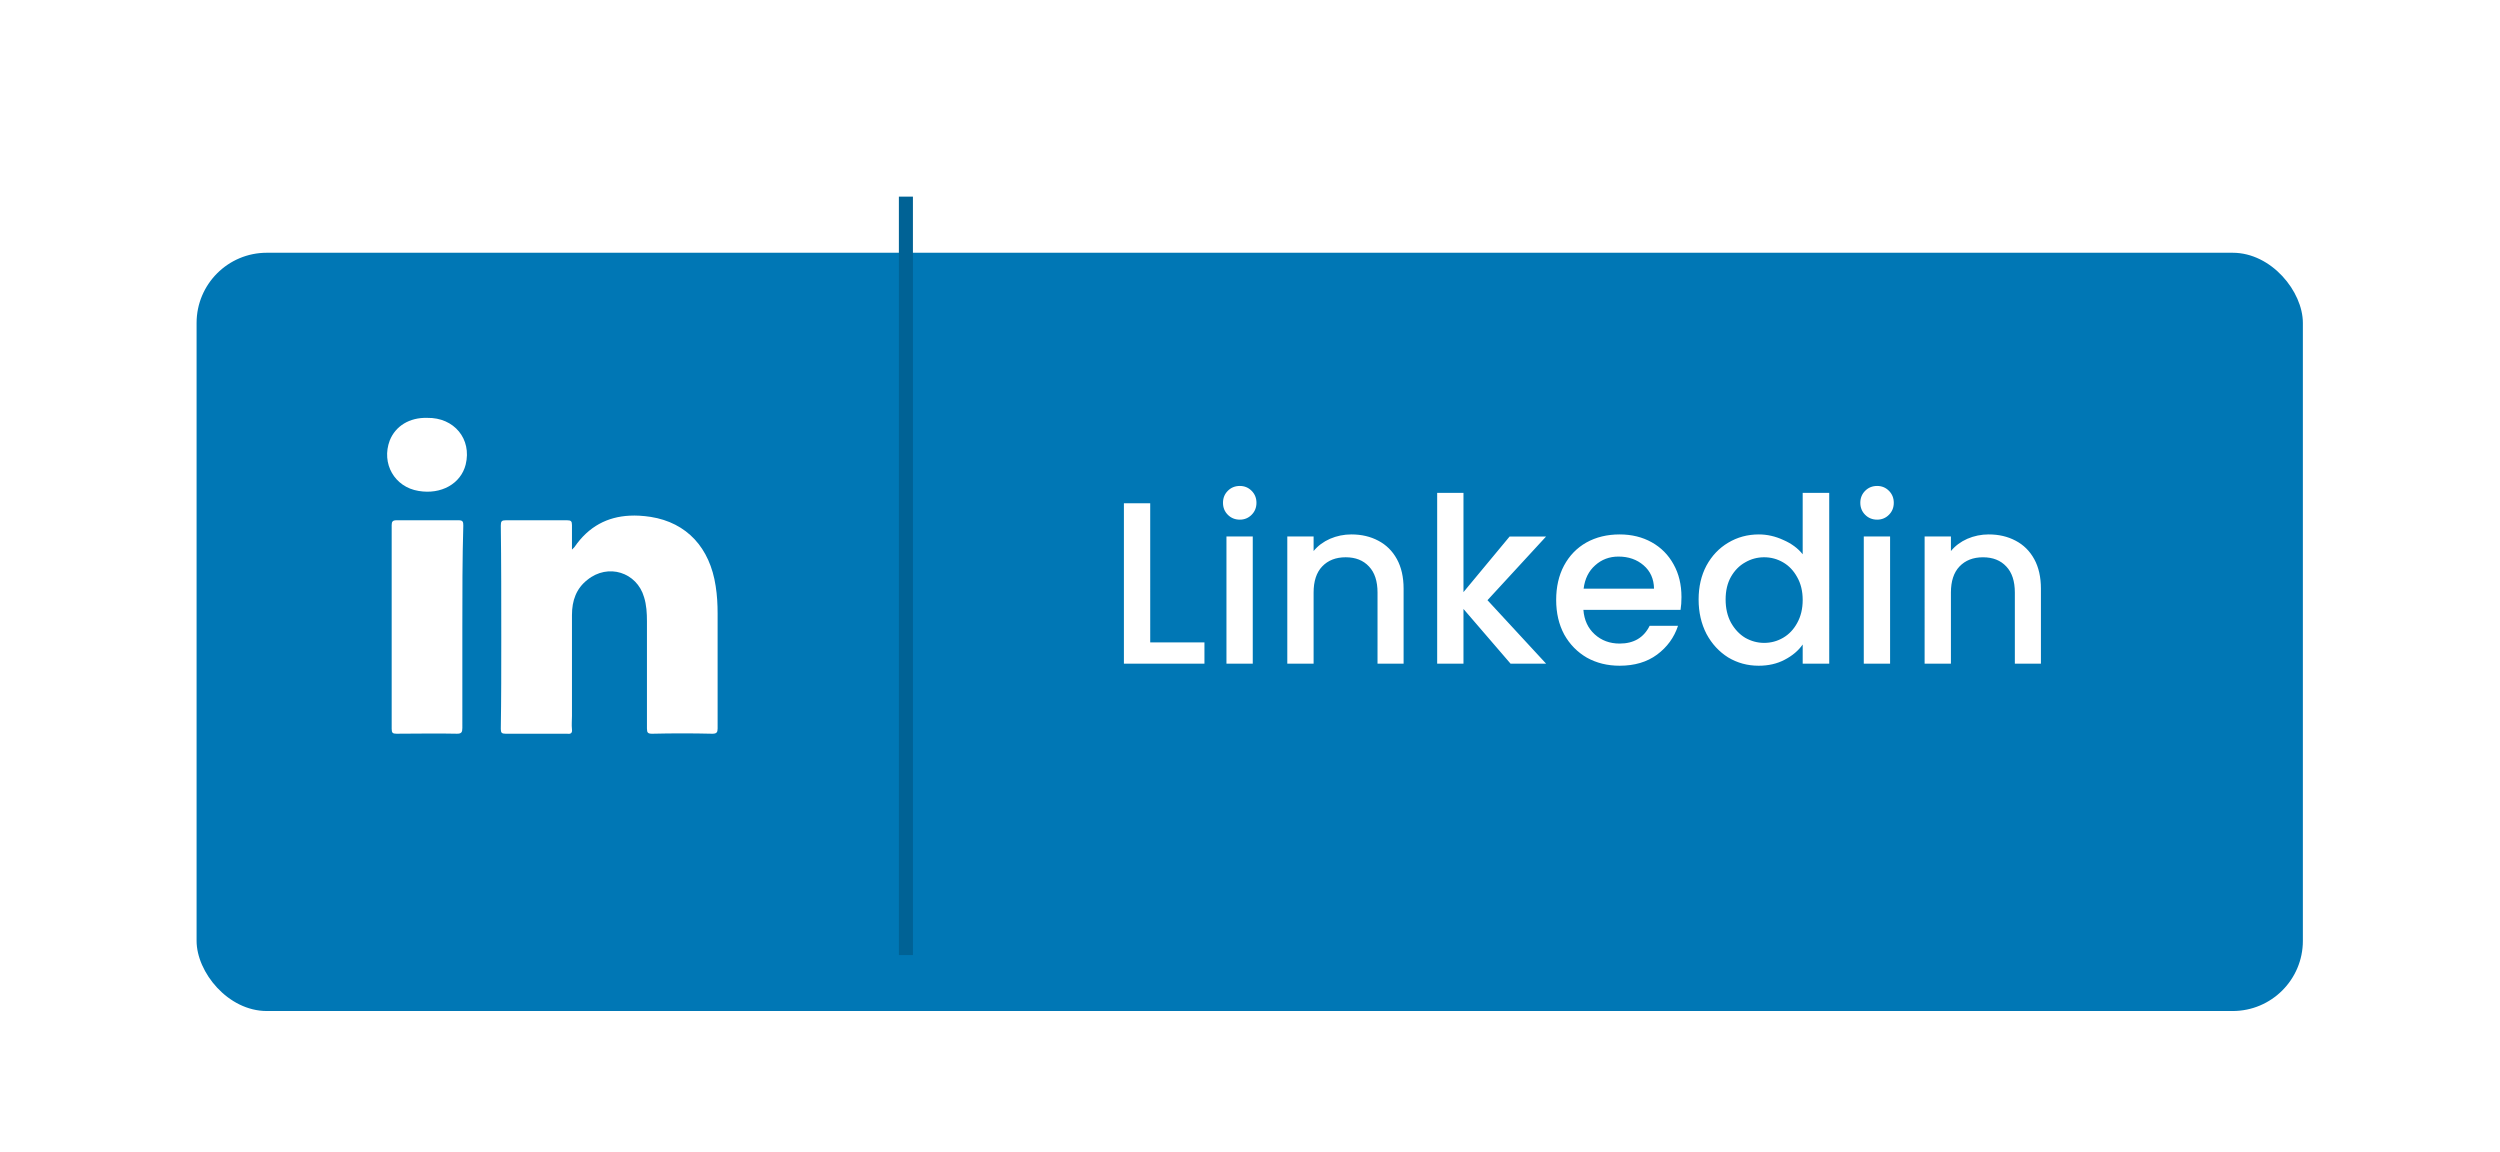 <?xml version="1.0" encoding="UTF-8" standalone="no"?>
<svg
   xmlns:dc="http://purl.org/dc/elements/1.1/"
   xmlns:cc="http://creativecommons.org/ns#"
   xmlns:rdf="http://www.w3.org/1999/02/22-rdf-syntax-ns#"
   xmlns:svg="http://www.w3.org/2000/svg"
   xmlns="http://www.w3.org/2000/svg"
   xmlns:sodipodi="http://sodipodi.sourceforge.net/DTD/sodipodi-0.dtd"
   xmlns:inkscape="http://www.inkscape.org/namespaces/inkscape"
   viewBox="3.76 5.07 194.168 104.983"
   width="194.999"
   height="89.831"
   version="1.1"
   id="svg6456"
   sodipodi:docname="linkedin-btn.svg"
   inkscape:version="1.0.1 (3bc2e813f5, 2020-09-07)">
  <sodipodi:namedview
     pagecolor="#ffffff"
     bordercolor="#666666"
     borderopacity="1"
     objecttolerance="10"
     gridtolerance="10"
     guidetolerance="10"
     inkscape:pageopacity="0"
     inkscape:pageshadow="2"
     inkscape:window-width="1838"
     inkscape:window-height="829"
     id="namedview6458"
     showgrid="false"
     inkscape:zoom="2.0696777"
     inkscape:cx="34.368531"
     inkscape:cy="8.8299034"
     inkscape:window-x="0"
     inkscape:window-y="5"
     inkscape:window-maximized="0"
     inkscape:current-layer="svg6456"
     inkscape:document-rotation="0"
     fit-margin-top="0"
     fit-margin-left="0"
     fit-margin-right="0"
     fit-margin-bottom="0" />
  <defs
     id="defs6446">
    <filter
       id="filter0_d"
       x="0"
       y="0"
       width="178"
       height="82"
       filterUnits="userSpaceOnUse"
       color-interpolation-filters="sRGB">
      <feFlood
         flood-opacity="0"
         result="BackgroundImageFix"
         id="feFlood5364" />
      <feColorMatrix
         in="SourceAlpha"
         type="matrix"
         values="0 0 0 0 0 0 0 0 0 0 0 0 0 0 0 0 0 0 127 0"
         id="feColorMatrix5366" />
      <feOffset
         dy="4"
         id="feOffset5368" />
      <feGaussianBlur
         stdDeviation="7"
         id="feGaussianBlur5370" />
      <feColorMatrix
         type="matrix"
         values="0 0 0 0 1 0 0 0 0 1 0 0 0 0 1 0 0 0 0.15 0"
         id="feColorMatrix5372" />
      <feBlend
         mode="normal"
         in2="BackgroundImageFix"
         result="effect1_dropShadow"
         id="feBlend5374" />
      <feBlend
         mode="normal"
         in="SourceGraphic"
         in2="effect1_dropShadow"
         result="shape"
         id="feBlend5376" />
    </filter>
    <filter
       id="filter0_d-7"
       x="0"
       y="0"
       width="178"
       height="82"
       filterUnits="userSpaceOnUse"
       color-interpolation-filters="sRGB">
      <feFlood
         flood-opacity="0"
         result="BackgroundImageFix"
         id="feFlood8195" />
      <feColorMatrix
         in="SourceAlpha"
         type="matrix"
         values="0 0 0 0 0 0 0 0 0 0 0 0 0 0 0 0 0 0 127 0"
         id="feColorMatrix8197" />
      <feOffset
         dy="4"
         id="feOffset8199" />
      <feGaussianBlur
         stdDeviation="7"
         id="feGaussianBlur8201" />
      <feColorMatrix
         type="matrix"
         values="0 0 0 0 1 0 0 0 0 1 0 0 0 0 1 0 0 0 0.15 0"
         id="feColorMatrix8203" />
      <feBlend
         mode="normal"
         in2="BackgroundImageFix"
         result="effect1_dropShadow"
         id="feBlend8205" />
      <feBlend
         mode="normal"
         in="SourceGraphic"
         in2="effect1_dropShadow"
         result="shape"
         id="feBlend8207" />
    </filter>
    <filter
       id="filter0_d-4"
       x="0"
       y="0"
       width="186"
       height="82"
       filterUnits="userSpaceOnUse"
       color-interpolation-filters="sRGB">
      <feFlood
         flood-opacity="0"
         result="BackgroundImageFix"
         id="feFlood8274" />
      <feColorMatrix
         in="SourceAlpha"
         type="matrix"
         values="0 0 0 0 0 0 0 0 0 0 0 0 0 0 0 0 0 0 127 0"
         id="feColorMatrix8276" />
      <feOffset
         dy="4"
         id="feOffset8278" />
      <feGaussianBlur
         stdDeviation="7"
         id="feGaussianBlur8280" />
      <feColorMatrix
         type="matrix"
         values="0 0 0 0 1 0 0 0 0 1 0 0 0 0 1 0 0 0 0.15 0"
         id="feColorMatrix8282" />
      <feBlend
         mode="normal"
         in2="BackgroundImageFix"
         result="effect1_dropShadow"
         id="feBlend8284" />
      <feBlend
         mode="normal"
         in="SourceGraphic"
         in2="effect1_dropShadow"
         result="shape"
         id="feBlend8286" />
    </filter>
  </defs>
  <rect
     x="14"
     y="14"
     width="150"
     height="54"
     rx="5"
     style="fill:#0077b5;fill-opacity:1;filter:url(#filter0_d)"
     id="rect5354"
     transform="matrix(1.28,0,0,1.28,-13.101,5.07)" />
  <line
     x1="69.477"
     y1="22.994"
     x2="69.477"
     y2="92.129"
     style="fill:#006295;stroke:#006295;stroke-width:1.28;fill-opacity:1;stroke-opacity:1"
     id="line5360" />
  <path
     d="m 91.749,63.63 h 4.943 v 1.935 h -7.342 V 50.946 h 2.398 z m 8.169,-11.191 c -0.435,0 -0.799,-0.147 -1.094,-0.442 -0.295,-0.295 -0.442,-0.659 -0.442,-1.094 0,-0.435 0.147,-0.799 0.442,-1.094 0.295,-0.295 0.659,-0.442 1.094,-0.442 0.421,0 0.778,0.147 1.073,0.442 0.294,0.295 0.442,0.659 0.442,1.094 0,0.435 -0.147,0.799 -0.442,1.094 -0.295,0.295 -0.652,0.442 -1.073,0.442 z m 1.178,1.536 V 65.566 H 98.698 V 53.975 Z m 8.996,-0.189 c 0.912,0 1.725,0.189 2.44,0.568 0.729,0.379 1.297,0.94 1.704,1.683 0.407,0.743 0.61,1.641 0.61,2.693 v 6.837 h -2.377 V 59.087 c 0,-1.038 -0.259,-1.83 -0.778,-2.377 -0.519,-0.561 -1.227,-0.841 -2.125,-0.841 -0.897,0 -1.613,0.28 -2.146,0.841 -0.519,0.547 -0.778,1.339 -0.778,2.377 v 6.479 h -2.398 V 53.975 h 2.398 v 1.325 c 0.393,-0.477 0.891,-0.848 1.494,-1.115 0.617,-0.266 1.269,-0.4 1.956,-0.4 z m 12.4,5.995 5.343,5.785 h -3.24 l -4.291,-4.986 v 4.986 h -2.398 V 49.999 h 2.398 v 9.046 l 4.207,-5.07 h 3.324 z m 17.684,-0.295 c 0,0.435 -0.028,0.827 -0.084,1.178 h -8.856 c 0.07,0.926 0.414,1.669 1.031,2.23 0.617,0.561 1.374,0.841 2.272,0.841 1.29,0 2.202,-0.54 2.735,-1.62 h 2.587 c -0.351,1.066 -0.989,1.942 -1.914,2.63 -0.912,0.673 -2.048,1.01 -3.408,1.01 -1.108,0 -2.104,-0.245 -2.987,-0.736 -0.869,-0.505 -1.557,-1.206 -2.062,-2.104 -0.491,-0.912 -0.736,-1.963 -0.736,-3.155 0,-1.192 0.238,-2.237 0.715,-3.134 0.491,-0.912 1.171,-1.613 2.04,-2.104 0.884,-0.491 1.893,-0.736 3.029,-0.736 1.094,0 2.069,0.238 2.924,0.715 0.855,0.477 1.522,1.15 1.998,2.019 0.477,0.855 0.715,1.844 0.715,2.966 z m -2.503,-0.757 c -0.014,-0.884 -0.33,-1.592 -0.947,-2.125 -0.617,-0.533 -1.381,-0.799 -2.293,-0.799 -0.827,0 -1.536,0.266 -2.125,0.799 -0.589,0.519 -0.94,1.227 -1.052,2.125 z m 4.065,0.989 c 0,-1.164 0.238,-2.195 0.715,-3.092 0.491,-0.898 1.15,-1.592 1.977,-2.083 0.841,-0.505 1.774,-0.757 2.798,-0.757 0.757,0 1.501,0.168 2.23,0.505 0.743,0.323 1.332,0.757 1.767,1.304 v -5.596 h 2.419 V 65.566 h -2.419 v -1.746 c -0.393,0.561 -0.94,1.024 -1.641,1.388 -0.687,0.365 -1.48,0.547 -2.377,0.547 -1.01,0 -1.935,-0.252 -2.777,-0.757 -0.827,-0.519 -1.487,-1.234 -1.977,-2.146 -0.477,-0.926 -0.715,-1.97 -0.715,-3.134 z m 9.487,0.042 c 0,-0.799 -0.168,-1.494 -0.505,-2.083 -0.323,-0.589 -0.75,-1.038 -1.283,-1.346 -0.533,-0.309 -1.108,-0.463 -1.725,-0.463 -0.617,0 -1.192,0.154 -1.725,0.463 -0.533,0.295 -0.968,0.736 -1.304,1.325 -0.323,0.575 -0.484,1.262 -0.484,2.062 0,0.799 0.161,1.501 0.484,2.104 0.337,0.603 0.771,1.066 1.304,1.388 0.547,0.309 1.122,0.463 1.725,0.463 0.617,0 1.192,-0.154 1.725,-0.463 0.533,-0.309 0.961,-0.757 1.283,-1.346 0.337,-0.603 0.505,-1.304 0.505,-2.104 z m 6.789,-7.321 c -0.435,0 -0.799,-0.147 -1.094,-0.442 -0.294,-0.295 -0.442,-0.659 -0.442,-1.094 0,-0.435 0.147,-0.799 0.442,-1.094 0.295,-0.295 0.659,-0.442 1.094,-0.442 0.421,0 0.778,0.147 1.073,0.442 0.294,0.295 0.442,0.659 0.442,1.094 0,0.435 -0.147,0.799 -0.442,1.094 -0.295,0.295 -0.652,0.442 -1.073,0.442 z m 1.178,1.536 v 11.591 h -2.398 V 53.975 Z m 8.996,-0.189 c 0.912,0 1.725,0.189 2.44,0.568 0.729,0.379 1.297,0.94 1.704,1.683 0.407,0.743 0.61,1.641 0.61,2.693 v 6.837 h -2.377 v -6.479 c 0,-1.038 -0.259,-1.83 -0.778,-2.377 -0.519,-0.561 -1.227,-0.841 -2.125,-0.841 -0.898,0 -1.613,0.28 -2.146,0.841 -0.519,0.547 -0.778,1.339 -0.778,2.377 v 6.479 h -2.398 V 53.975 h 2.398 v 1.325 c 0.393,-0.477 0.891,-0.848 1.494,-1.115 0.617,-0.266 1.269,-0.4 1.956,-0.4 z"
     fill="#ffffff"
     id="path8264"
     style="stroke-width:1.169" />
  <path
     id="path8268"
     style="fill:#ffffff;stroke-width:1.169"
     d="m 25.844,43.161 c -1.622,-0.044 -2.891,0.744 -3.417,2.059 -0.789,2.104 0.438,4.251 2.63,4.602 2.06,0.351 3.855,-0.657 4.293,-2.41 0.57,-2.323 -1.052,-4.294 -3.506,-4.25 z m 18.452,8.916 c -2.013,0.101 -3.731,0.961 -5.04,2.874 l -0.219,0.219 v -2.235 c 0,-0.351 -0.088,-0.438 -0.438,-0.438 h -5.611 c -0.351,0 -0.438,0.087 -0.438,0.482 0.044,3.375 0.043,6.792 0.043,10.21 0,2.805 4.62e-4,5.566 -0.043,8.327 0,0.351 0.088,0.438 0.438,0.438 h 5.611 c 0.307,0.044 0.482,-0.042 0.438,-0.393 -0.044,-0.438 0,-0.834 0,-1.228 v -9.203 c 0,-1.315 0.394,-2.411 1.401,-3.2 1.884,-1.534 4.515,-0.699 5.172,1.58 0.219,0.701 0.262,1.446 0.262,2.191 v 9.772 c 0,0.394 0.087,0.482 0.482,0.482 1.841,-0.044 3.637,-0.044 5.478,0 0.394,-10e-7 0.482,-0.131 0.482,-0.482 V 60.997 c 0,-0.833 -0.044,-1.664 -0.176,-2.497 -0.526,-3.506 -2.63,-5.785 -5.916,-6.311 -0.356,-0.055 -0.704,-0.092 -1.045,-0.11 -0.299,-0.016 -0.594,-0.017 -0.881,-0.002 z m -21.255,0.418 c -0.351,0 -0.438,0.131 -0.438,0.438 v 18.582 c 0,0.351 0.088,0.438 0.438,0.438 1.841,0 3.681,-0.044 5.522,0 0.394,0 0.482,-0.131 0.482,-0.525 V 62.225 c 10e-7,-3.112 -9.13e-4,-6.179 0.087,-9.247 0,-0.351 -0.044,-0.484 -0.438,-0.484 z" />
</svg>
